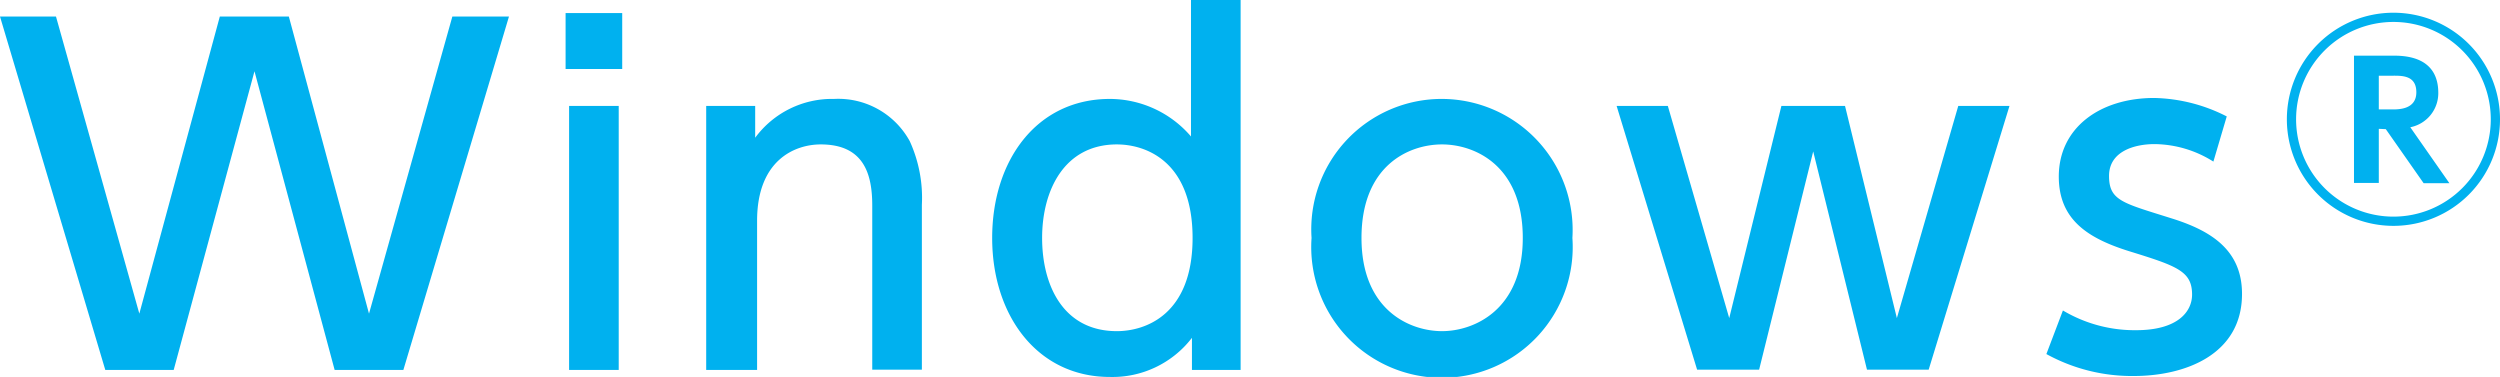 <svg xmlns="http://www.w3.org/2000/svg" viewBox="0 0 78.59 11.85"><defs><style>.cls-1{isolation:isolate;}.cls-2{fill:#00b1ef;}</style></defs><title>txt-win</title><g id="レイヤー_2" data-name="レイヤー 2"><g id="レイヤー_1-2" data-name="レイヤー 1"><g id="レイヤー_2-2" data-name="レイヤー 2"><g id="テキスト"><g class="cls-1"><path class="cls-2" d="M5.46,11.63H3.31L0,.52H1.76L4.38,9.86,6.91.52H9.08L11.6,9.86,14.22.52H16L12.68,11.63H10.52L8,2.24Z"/><path class="cls-2" d="M19.56,2.17H17.78V.41h1.78Zm-.11,9.46H17.89V3.33h1.56Z"/><path class="cls-2" d="M22.2,11.63V3.33h1.54v1a3,3,0,0,1,2.48-1.22,2.56,2.56,0,0,1,2.38,1.33,4.29,4.29,0,0,1,.38,2v5.18H27.42V6.46c0-1-.27-1.92-1.62-1.92-.81,0-2,.49-2,2.4v4.69Z"/><path class="cls-2" d="M37.47,10.62a3.15,3.15,0,0,1-2.58,1.23c-2.28,0-3.7-1.93-3.7-4.37s1.4-4.37,3.7-4.37a3.37,3.37,0,0,1,2.55,1.18V0H39V11.63H37.47ZM35.11,4.54c-1.65,0-2.35,1.44-2.35,2.94s.67,2.93,2.35,2.93c.88,0,2.38-.5,2.38-2.93S36,4.54,35.11,4.54Z"/><path class="cls-2" d="M45.33,3.11a4.12,4.12,0,0,1,4.1,4.37,4.11,4.11,0,1,1-8.2,0A4.1,4.1,0,0,1,45.33,3.11Zm0,7.3c1,0,2.54-.66,2.54-2.93s-1.5-2.94-2.54-2.94S42.8,5.2,42.8,7.48,44.33,10.41,45.33,10.41Z"/><path class="cls-2" d="M59.63,10l1.93-6.67h1.61l-2.54,8.29H58.69L57,4.76l-1.7,6.86H53.35L50.82,3.33h1.61L54.36,10,56,3.33h2Z"/><path class="cls-2" d="M69.58,5.08a3.52,3.52,0,0,0-1.85-.55c-.62,0-1.43.22-1.43,1s.43.85,1.95,1.33c1.26.39,2.23,1,2.23,2.38,0,1.92-1.81,2.58-3.4,2.58a5.58,5.58,0,0,1-2.75-.69l.52-1.37a4.41,4.41,0,0,0,2.3.62c1.32,0,1.76-.59,1.76-1.12,0-.74-.48-.9-2-1.37-1.3-.41-2.19-1-2.19-2.34,0-1.53,1.29-2.47,3-2.47A5.22,5.22,0,0,1,70,3.66Z"/></g><g class="cls-1"><path class="cls-2" d="M78.59,3.74A3.35,3.35,0,1,1,75.24.4,3.35,3.35,0,0,1,78.59,3.74Zm-6.41,0A3.06,3.06,0,1,0,75.24.69,3.06,3.06,0,0,0,72.18,3.75Zm2.6.31v1.7H74v-4h1.27c.87,0,1.38.37,1.38,1.17A1.09,1.09,0,0,1,75.77,4L77,5.76h-.81L75,4.06Zm0-1.67V3.44h.42c.21,0,.76,0,.76-.54s-.46-.52-.76-.52Z"/></g></g></g></g></g></svg>